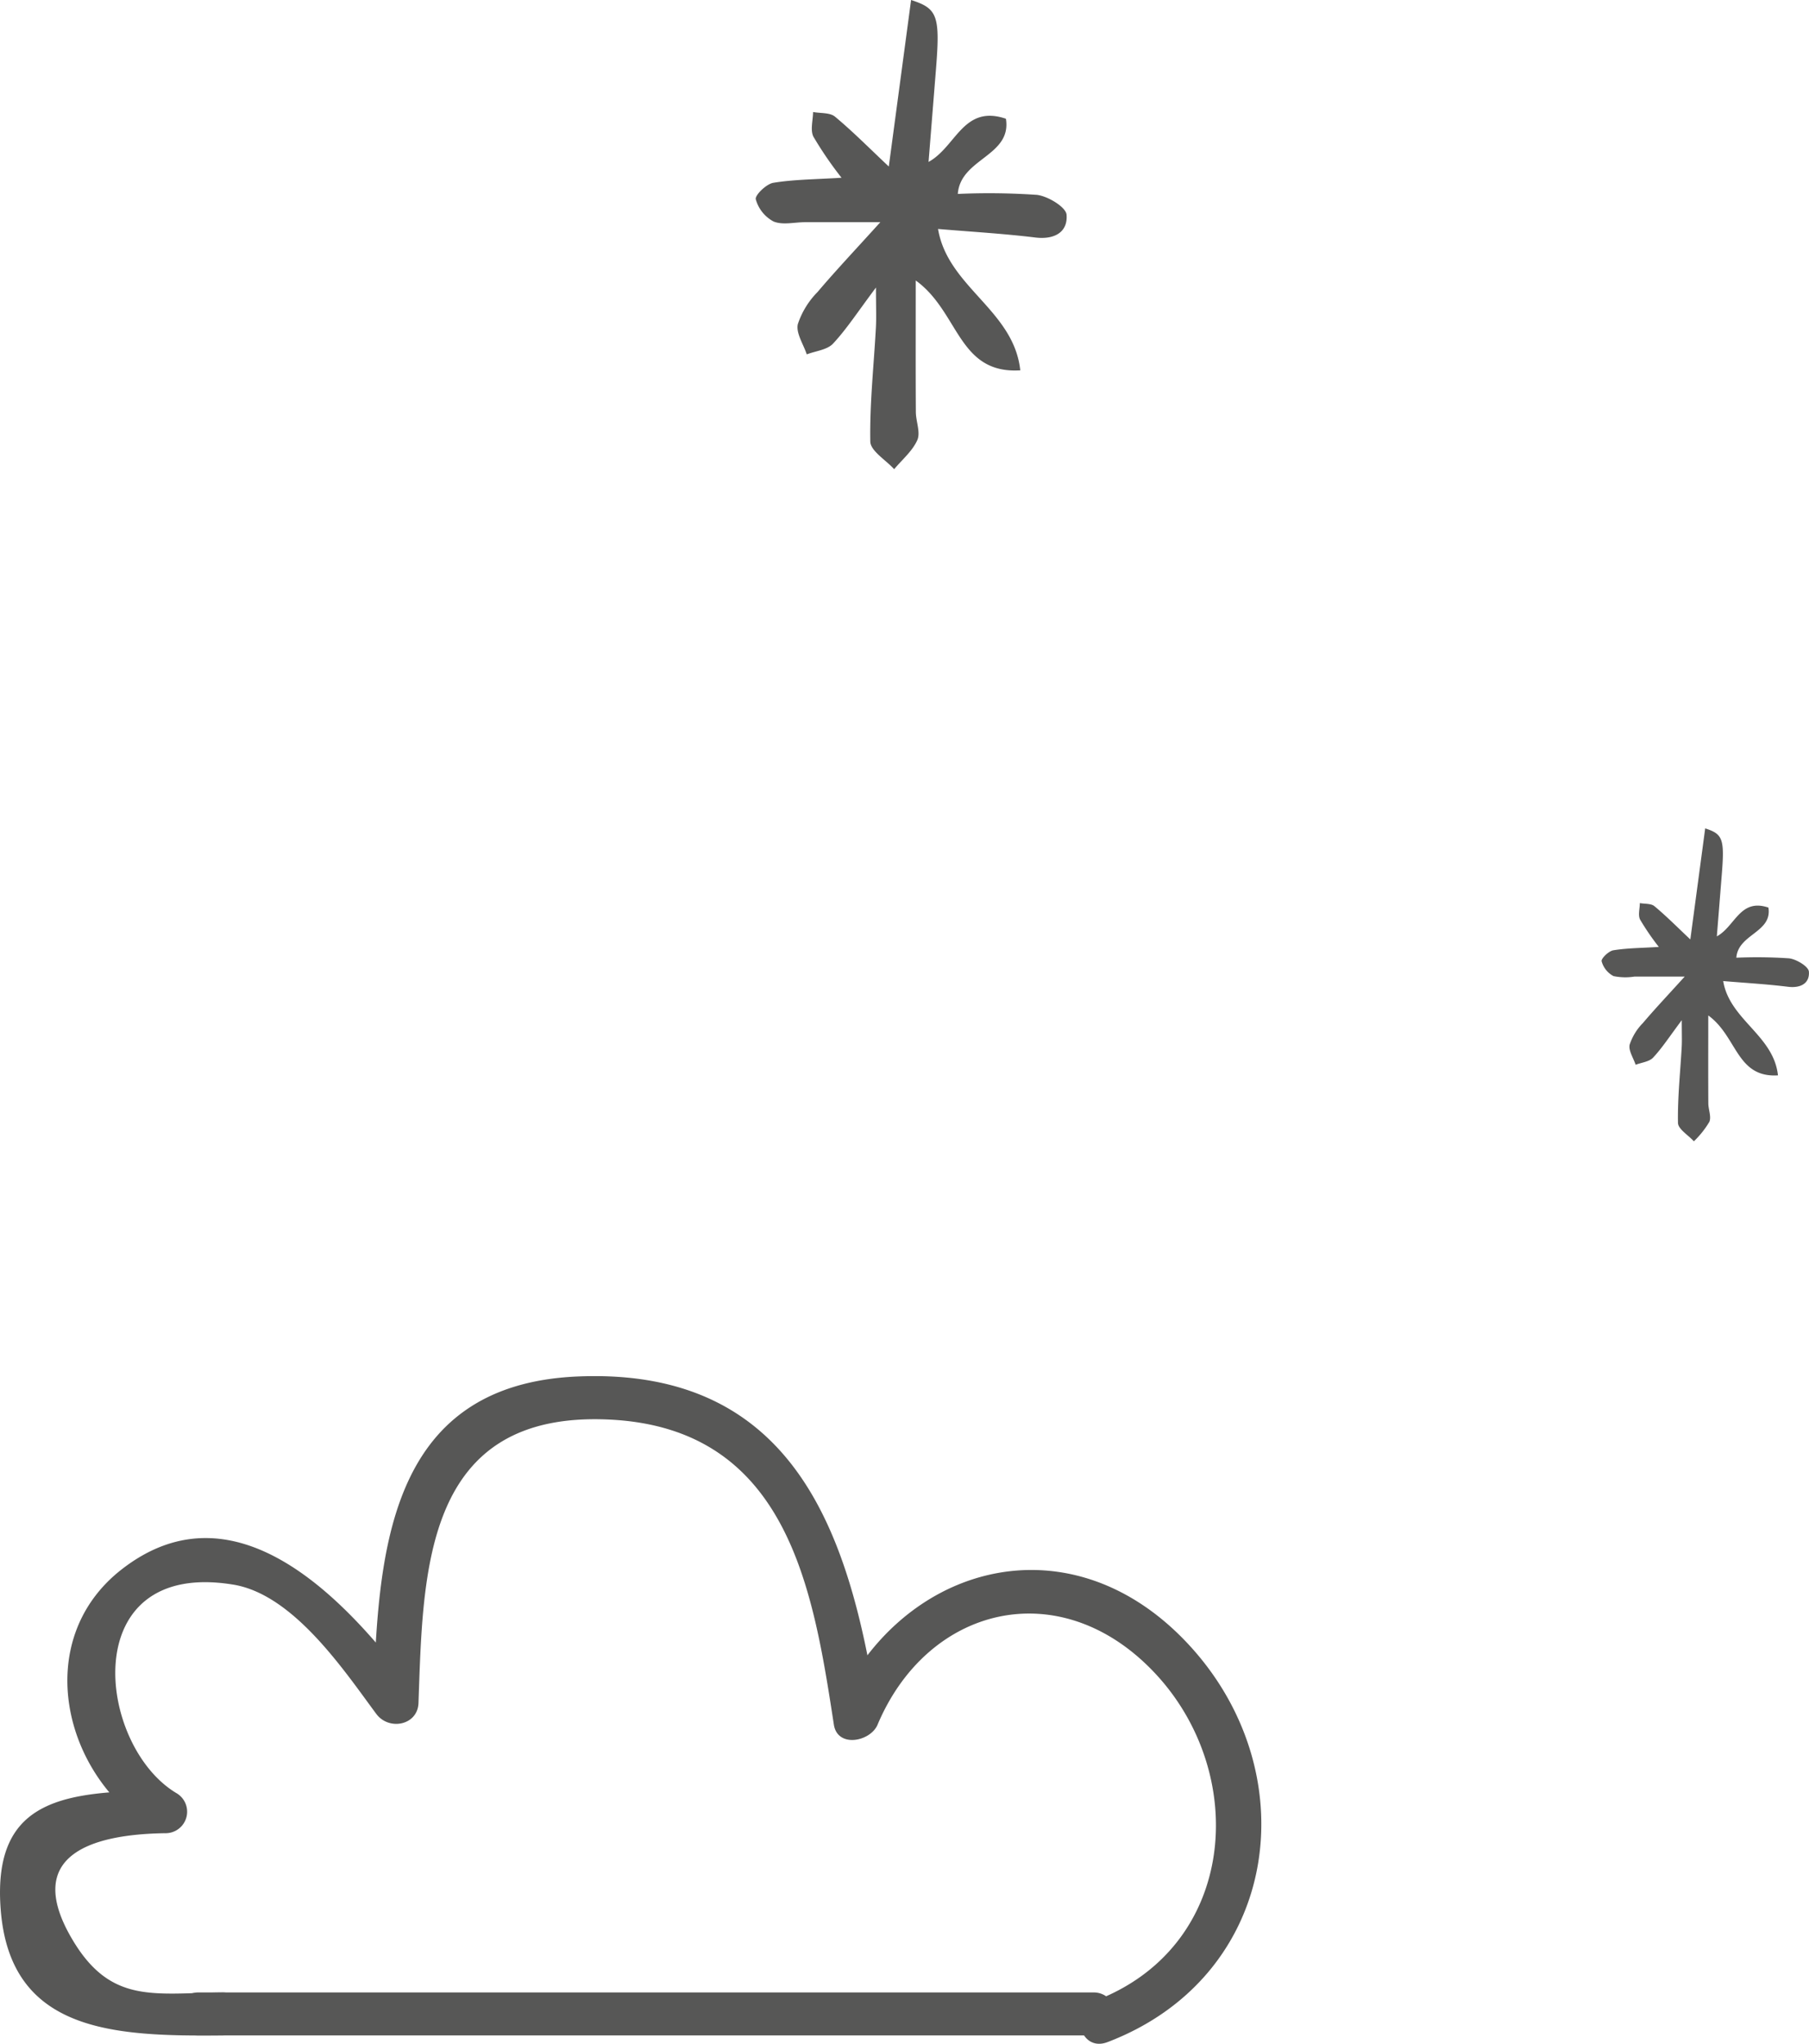 <svg xmlns="http://www.w3.org/2000/svg" width="234.487" height="264.943" viewBox="0 0 234.487 264.943">
  <g id="illust_01" transform="translate(-35.52 -42.992)">
    <path id="パス_44" data-name="パス 44" d="M76.531,80.262c-2.4,3.2-3.814,5.4-5.575,7.282-.763.809-2.246.944-3.4,1.387-.432-1.314-1.414-2.747-1.16-3.911a10.716,10.716,0,0,1,2.562-4.177c2.354-2.778,4.859-5.425,8.134-9.047-4.111,0-6.924,0-9.736,0-1.383,0-2.924.4-4.1-.089a4.664,4.664,0,0,1-2.308-2.882c-.135-.516,1.368-1.988,2.269-2.135,2.7-.443,5.483-.443,8.846-.655a48.071,48.071,0,0,1-3.637-5.313c-.439-.852-.062-2.127-.05-3.21.959.181,2.177.054,2.836.6,2.323,1.93,4.454,4.092,6.978,6.465.979-7.3,1.934-14.445,2.89-21.584,3.468,1.114,3.788,2.042,3.206,9.22-.3,3.753-.6,7.509-.944,11.771,3.591-1.969,4.493-7.471,10.029-5.6.786,4.862-5.9,5.124-6.234,9.748a91.6,91.6,0,0,1,10.237.119c1.437.162,3.784,1.591,3.861,2.581.173,2.262-1.576,3.252-4.061,2.948-4.088-.5-8.207-.736-12.6-1.106C85.832,80.22,94.4,83.194,95.233,91c-8.1.5-7.906-7.575-13.551-11.648,0,6.431-.019,11.744.015,17.057.008,1.225.628,2.647.189,3.633-.628,1.422-1.965,2.531-3,3.772-1.087-1.194-3.075-2.373-3.094-3.587-.085-4.9.455-9.817.724-14.73.073-1.314.012-2.635.012-5.24" transform="translate(72.538 0)" fill="#575756"/>
    <path id="パス_45" data-name="パス 45" d="M99.795,95.72c-1.6,2.131-2.543,3.6-3.718,4.855-.509.543-1.5.632-2.266.929-.289-.878-.944-1.834-.774-2.612A7.18,7.18,0,0,1,94.747,96.1c1.568-1.849,3.24-3.614,5.425-6.03-2.743,0-4.62,0-6.5,0a7.581,7.581,0,0,1-2.732-.062,3.1,3.1,0,0,1-1.537-1.919c-.089-.347.909-1.325,1.514-1.426,1.8-.293,3.653-.293,5.9-.435a32.1,32.1,0,0,1-2.427-3.545c-.293-.566-.039-1.418-.035-2.138.643.119,1.453.035,1.892.4,1.549,1.287,2.974,2.728,4.654,4.311.651-4.866,1.291-9.632,1.926-14.395,2.312.744,2.528,1.364,2.138,6.149-.2,2.5-.4,5.005-.628,7.849,2.393-1.31,2.994-4.978,6.685-3.734.528,3.244-3.93,3.418-4.157,6.5a61.175,61.175,0,0,1,6.831.081c.956.108,2.52,1.06,2.574,1.722.116,1.507-1.052,2.169-2.709,1.965-2.724-.339-5.471-.493-8.4-.74.832,5.036,6.542,7.016,7.1,12.226-5.4.331-5.271-5.051-9.035-7.768,0,4.288-.015,7.833.008,11.378,0,.817.42,1.761.127,2.424a12.091,12.091,0,0,1-2,2.512c-.724-.8-2.05-1.584-2.061-2.389-.058-3.271.3-6.55.482-9.825.05-.875.008-1.757.008-3.495" transform="translate(153.724 79.518)" fill="#575756"/>
    <path id="パス_46" data-name="パス 46" d="M44.3,115.6h115.99a2.786,2.786,0,1,0,0-5.571H44.3a2.786,2.786,0,1,0,0,5.571" transform="translate(16.967 191.25)" fill="#575756"/>
    <path id="パス_47" data-name="パス 47" d="M179.068,175.633c22.54-8.6,26.069-35.309,10.118-51.977-15.585-16.287-37.551-9.686-45.577,9.344h5.664c-3.448-22.367-10.21-44.868-38.853-43.662-25.087,1.06-25.865,23.646-26.528,42.337q2.734-.705,5.471-1.406c-8.153-10.981-22.871-27.8-38.1-15.9-11.752,9.189-7.613,26.759,4.165,33.795q.746-2.595,1.483-5.19c-12.676.193-22.367.832-21.311,15.335,1.167,16.082,14.711,16.587,28.755,16.448,3.776-.035,3.784-5.606,0-5.568-8.877.085-14.449,1.53-19.419-6.8-6.539-10.958,2.358-13.7,11.975-13.844a2.785,2.785,0,0,0,1.483-5.19c-10.384-6.2-13.042-30.4,7.386-27.029,7.833,1.295,14.406,11.224,18.514,16.753,1.645,2.215,5.371,1.483,5.471-1.406.609-17.08.64-37.967,24.844-36.742,23.1,1.167,26.316,22.12,29,39.547.47,3.052,4.739,2.2,5.664,0,6.512-15.435,23.588-19.612,35.76-6.885,12.514,13.089,10.923,35.632-7.525,42.668-3.464,1.322-1.953,6.712,1.56,5.371" transform="translate(0 132.09)" fill="#575756"/>
  </g>
</svg>

